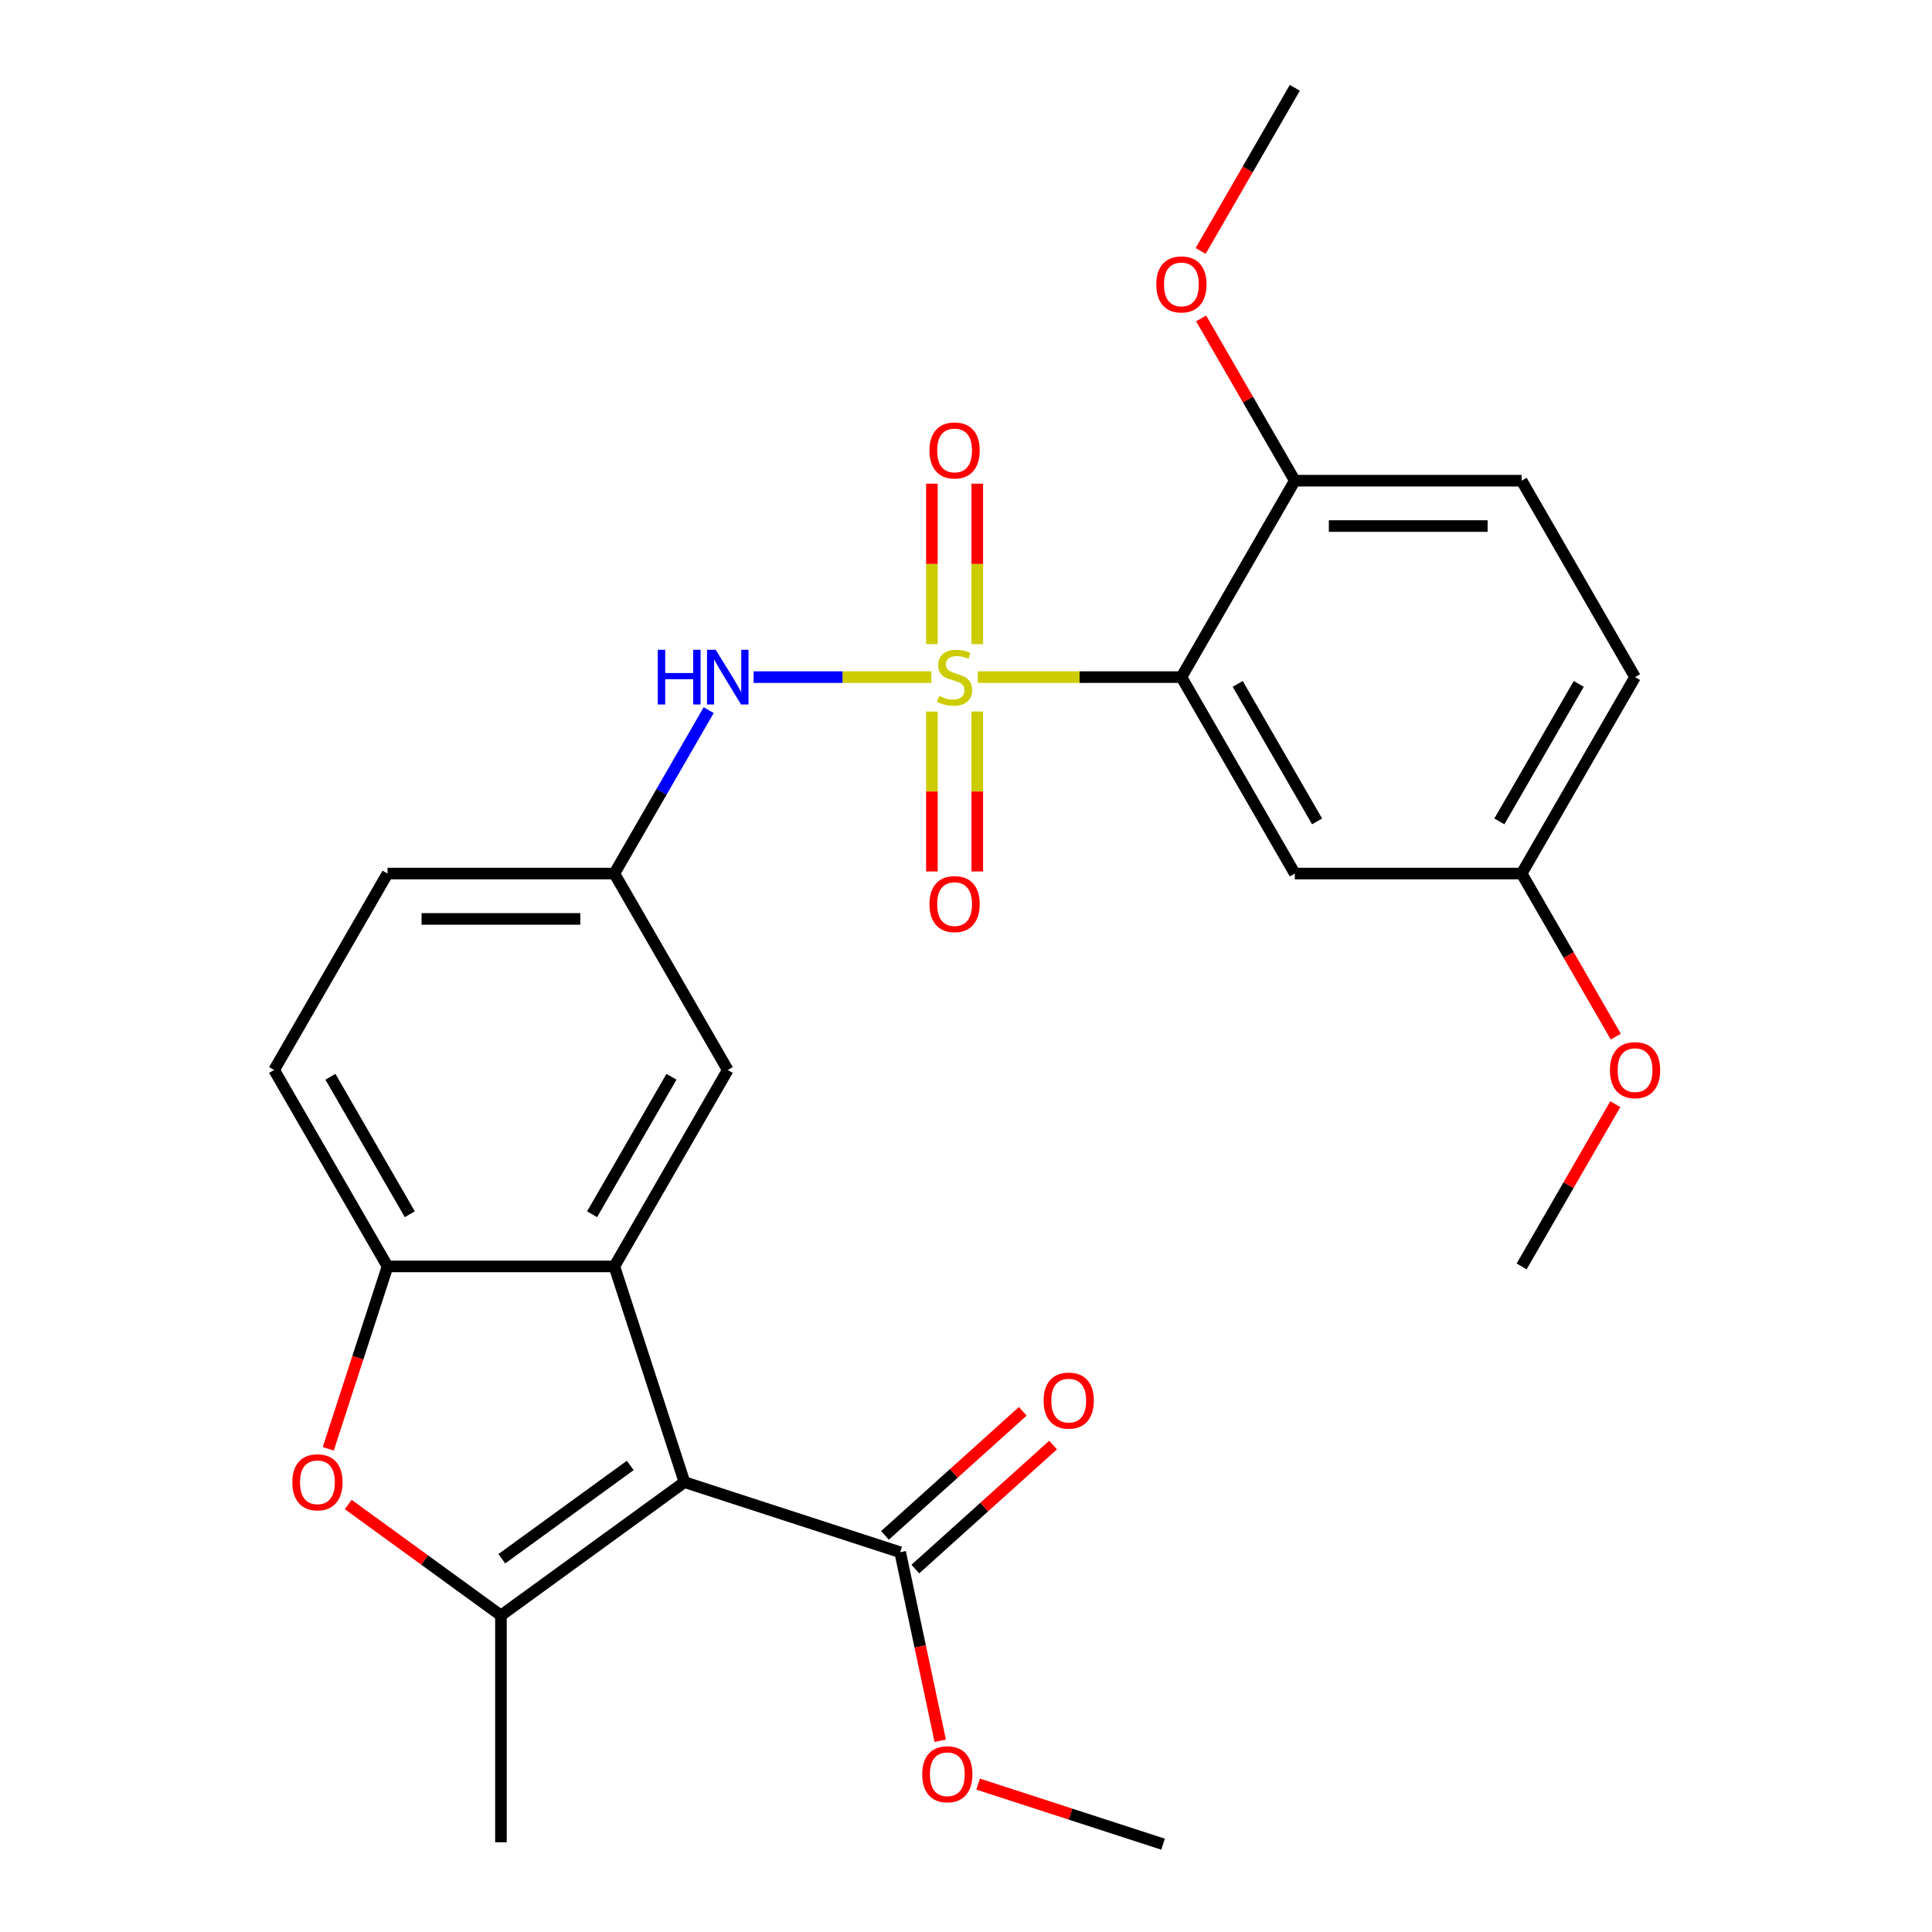 <?xml version='1.0' encoding='iso-8859-1'?>
<svg version='1.1' baseProfile='full'
              xmlns='http://www.w3.org/2000/svg'
                      xmlns:rdkit='http://www.rdkit.org/xml'
                      xmlns:xlink='http://www.w3.org/1999/xlink'
                  xml:space='preserve'
width='1000px' height='1000px' viewBox='0 0 1000 1000'>
<!-- END OF HEADER -->
<rect style='opacity:1.0;fill:#FFFFFF;stroke:none' width='1000' height='1000' x='0' y='0'> </rect>
<path class='bond-1' d='M 506.106,350.474 L 558.8,350.474' style='fill:none;fill-rule:evenodd;stroke:#CCCC00;stroke-width:6px;stroke-linecap:butt;stroke-linejoin:miter;stroke-opacity:1' />
<path class='bond-1' d='M 558.8,350.474 L 611.493,350.474' style='fill:none;fill-rule:evenodd;stroke:#000000;stroke-width:6px;stroke-linecap:butt;stroke-linejoin:miter;stroke-opacity:1' />
<path class='bond-6' d='M 482.076,350.474 L 436.07,350.474' style='fill:none;fill-rule:evenodd;stroke:#CCCC00;stroke-width:6px;stroke-linecap:butt;stroke-linejoin:miter;stroke-opacity:1' />
<path class='bond-6' d='M 436.07,350.474 L 390.063,350.474' style='fill:none;fill-rule:evenodd;stroke:#0000FF;stroke-width:6px;stroke-linecap:butt;stroke-linejoin:miter;stroke-opacity:1' />
<path class='bond-9' d='M 482.351,368.289 L 482.351,409.678' style='fill:none;fill-rule:evenodd;stroke:#CCCC00;stroke-width:6px;stroke-linecap:butt;stroke-linejoin:miter;stroke-opacity:1' />
<path class='bond-9' d='M 482.351,409.678 L 482.351,451.067' style='fill:none;fill-rule:evenodd;stroke:#FF0000;stroke-width:6px;stroke-linecap:butt;stroke-linejoin:miter;stroke-opacity:1' />
<path class='bond-9' d='M 505.831,368.289 L 505.831,409.678' style='fill:none;fill-rule:evenodd;stroke:#CCCC00;stroke-width:6px;stroke-linecap:butt;stroke-linejoin:miter;stroke-opacity:1' />
<path class='bond-9' d='M 505.831,409.678 L 505.831,451.067' style='fill:none;fill-rule:evenodd;stroke:#FF0000;stroke-width:6px;stroke-linecap:butt;stroke-linejoin:miter;stroke-opacity:1' />
<path class='bond-10' d='M 505.831,333.419 L 505.831,291.88' style='fill:none;fill-rule:evenodd;stroke:#CCCC00;stroke-width:6px;stroke-linecap:butt;stroke-linejoin:miter;stroke-opacity:1' />
<path class='bond-10' d='M 505.831,291.88 L 505.831,250.341' style='fill:none;fill-rule:evenodd;stroke:#FF0000;stroke-width:6px;stroke-linecap:butt;stroke-linejoin:miter;stroke-opacity:1' />
<path class='bond-10' d='M 482.351,333.419 L 482.351,291.88' style='fill:none;fill-rule:evenodd;stroke:#CCCC00;stroke-width:6px;stroke-linecap:butt;stroke-linejoin:miter;stroke-opacity:1' />
<path class='bond-10' d='M 482.351,291.88 L 482.351,250.341' style='fill:none;fill-rule:evenodd;stroke:#FF0000;stroke-width:6px;stroke-linecap:butt;stroke-linejoin:miter;stroke-opacity:1' />
<path class='bond-0' d='M 354.267,767.15 L 317.988,655.494' style='fill:none;fill-rule:evenodd;stroke:#000000;stroke-width:6px;stroke-linecap:butt;stroke-linejoin:miter;stroke-opacity:1' />
<path class='bond-2' d='M 354.267,767.15 L 259.287,836.158' style='fill:none;fill-rule:evenodd;stroke:#000000;stroke-width:6px;stroke-linecap:butt;stroke-linejoin:miter;stroke-opacity:1' />
<path class='bond-2' d='M 326.218,758.505 L 259.732,806.81' style='fill:none;fill-rule:evenodd;stroke:#000000;stroke-width:6px;stroke-linecap:butt;stroke-linejoin:miter;stroke-opacity:1' />
<path class='bond-7' d='M 354.267,767.15 L 465.923,803.43' style='fill:none;fill-rule:evenodd;stroke:#000000;stroke-width:6px;stroke-linecap:butt;stroke-linejoin:miter;stroke-opacity:1' />
<path class='bond-8' d='M 611.493,350.474 L 670.194,452.148' style='fill:none;fill-rule:evenodd;stroke:#000000;stroke-width:6px;stroke-linecap:butt;stroke-linejoin:miter;stroke-opacity:1' />
<path class='bond-8' d='M 640.633,353.985 L 681.724,425.156' style='fill:none;fill-rule:evenodd;stroke:#000000;stroke-width:6px;stroke-linecap:butt;stroke-linejoin:miter;stroke-opacity:1' />
<path class='bond-11' d='M 611.493,350.474 L 670.194,248.801' style='fill:none;fill-rule:evenodd;stroke:#000000;stroke-width:6px;stroke-linecap:butt;stroke-linejoin:miter;stroke-opacity:1' />
<path class='bond-20' d='M 259.287,836.158 L 259.287,953.56' style='fill:none;fill-rule:evenodd;stroke:#000000;stroke-width:6px;stroke-linecap:butt;stroke-linejoin:miter;stroke-opacity:1' />
<path class='bond-29' d='M 259.287,836.158 L 219.764,807.443' style='fill:none;fill-rule:evenodd;stroke:#000000;stroke-width:6px;stroke-linecap:butt;stroke-linejoin:miter;stroke-opacity:1' />
<path class='bond-29' d='M 219.764,807.443 L 180.241,778.728' style='fill:none;fill-rule:evenodd;stroke:#FF0000;stroke-width:6px;stroke-linecap:butt;stroke-linejoin:miter;stroke-opacity:1' />
<path class='bond-3' d='M 317.988,655.494 L 376.689,553.821' style='fill:none;fill-rule:evenodd;stroke:#000000;stroke-width:6px;stroke-linecap:butt;stroke-linejoin:miter;stroke-opacity:1' />
<path class='bond-3' d='M 306.458,628.503 L 347.549,557.332' style='fill:none;fill-rule:evenodd;stroke:#000000;stroke-width:6px;stroke-linecap:butt;stroke-linejoin:miter;stroke-opacity:1' />
<path class='bond-28' d='M 317.988,655.494 L 200.585,655.494' style='fill:none;fill-rule:evenodd;stroke:#000000;stroke-width:6px;stroke-linecap:butt;stroke-linejoin:miter;stroke-opacity:1' />
<path class='bond-4' d='M 169.913,749.895 L 185.249,702.695' style='fill:none;fill-rule:evenodd;stroke:#FF0000;stroke-width:6px;stroke-linecap:butt;stroke-linejoin:miter;stroke-opacity:1' />
<path class='bond-4' d='M 185.249,702.695 L 200.585,655.494' style='fill:none;fill-rule:evenodd;stroke:#000000;stroke-width:6px;stroke-linecap:butt;stroke-linejoin:miter;stroke-opacity:1' />
<path class='bond-5' d='M 200.585,655.494 L 141.884,553.821' style='fill:none;fill-rule:evenodd;stroke:#000000;stroke-width:6px;stroke-linecap:butt;stroke-linejoin:miter;stroke-opacity:1' />
<path class='bond-5' d='M 212.115,628.503 L 171.024,557.332' style='fill:none;fill-rule:evenodd;stroke:#000000;stroke-width:6px;stroke-linecap:butt;stroke-linejoin:miter;stroke-opacity:1' />
<path class='bond-13' d='M 366.819,367.569 L 342.403,409.859' style='fill:none;fill-rule:evenodd;stroke:#0000FF;stroke-width:6px;stroke-linecap:butt;stroke-linejoin:miter;stroke-opacity:1' />
<path class='bond-13' d='M 342.403,409.859 L 317.988,452.148' style='fill:none;fill-rule:evenodd;stroke:#000000;stroke-width:6px;stroke-linecap:butt;stroke-linejoin:miter;stroke-opacity:1' />
<path class='bond-14' d='M 473.779,812.154 L 509.435,780.05' style='fill:none;fill-rule:evenodd;stroke:#000000;stroke-width:6px;stroke-linecap:butt;stroke-linejoin:miter;stroke-opacity:1' />
<path class='bond-14' d='M 509.435,780.05 L 545.091,747.945' style='fill:none;fill-rule:evenodd;stroke:#FF0000;stroke-width:6px;stroke-linecap:butt;stroke-linejoin:miter;stroke-opacity:1' />
<path class='bond-14' d='M 458.067,794.705 L 493.723,762.6' style='fill:none;fill-rule:evenodd;stroke:#000000;stroke-width:6px;stroke-linecap:butt;stroke-linejoin:miter;stroke-opacity:1' />
<path class='bond-14' d='M 493.723,762.6 L 529.379,730.495' style='fill:none;fill-rule:evenodd;stroke:#FF0000;stroke-width:6px;stroke-linecap:butt;stroke-linejoin:miter;stroke-opacity:1' />
<path class='bond-18' d='M 465.923,803.43 L 476.294,852.22' style='fill:none;fill-rule:evenodd;stroke:#000000;stroke-width:6px;stroke-linecap:butt;stroke-linejoin:miter;stroke-opacity:1' />
<path class='bond-18' d='M 476.294,852.22 L 486.665,901.011' style='fill:none;fill-rule:evenodd;stroke:#FF0000;stroke-width:6px;stroke-linecap:butt;stroke-linejoin:miter;stroke-opacity:1' />
<path class='bond-17' d='M 670.194,452.148 L 787.596,452.148' style='fill:none;fill-rule:evenodd;stroke:#000000;stroke-width:6px;stroke-linecap:butt;stroke-linejoin:miter;stroke-opacity:1' />
<path class='bond-16' d='M 670.194,248.801 L 787.596,248.801' style='fill:none;fill-rule:evenodd;stroke:#000000;stroke-width:6px;stroke-linecap:butt;stroke-linejoin:miter;stroke-opacity:1' />
<path class='bond-16' d='M 687.805,272.282 L 769.986,272.282' style='fill:none;fill-rule:evenodd;stroke:#000000;stroke-width:6px;stroke-linecap:butt;stroke-linejoin:miter;stroke-opacity:1' />
<path class='bond-22' d='M 670.194,248.801 L 645.952,206.812' style='fill:none;fill-rule:evenodd;stroke:#000000;stroke-width:6px;stroke-linecap:butt;stroke-linejoin:miter;stroke-opacity:1' />
<path class='bond-22' d='M 645.952,206.812 L 621.709,164.823' style='fill:none;fill-rule:evenodd;stroke:#FF0000;stroke-width:6px;stroke-linecap:butt;stroke-linejoin:miter;stroke-opacity:1' />
<path class='bond-12' d='M 376.689,553.821 L 317.988,452.148' style='fill:none;fill-rule:evenodd;stroke:#000000;stroke-width:6px;stroke-linecap:butt;stroke-linejoin:miter;stroke-opacity:1' />
<path class='bond-19' d='M 317.988,452.148 L 200.585,452.148' style='fill:none;fill-rule:evenodd;stroke:#000000;stroke-width:6px;stroke-linecap:butt;stroke-linejoin:miter;stroke-opacity:1' />
<path class='bond-19' d='M 300.377,475.628 L 218.196,475.628' style='fill:none;fill-rule:evenodd;stroke:#000000;stroke-width:6px;stroke-linecap:butt;stroke-linejoin:miter;stroke-opacity:1' />
<path class='bond-15' d='M 141.884,553.821 L 200.585,452.148' style='fill:none;fill-rule:evenodd;stroke:#000000;stroke-width:6px;stroke-linecap:butt;stroke-linejoin:miter;stroke-opacity:1' />
<path class='bond-21' d='M 787.596,248.801 L 846.297,350.474' style='fill:none;fill-rule:evenodd;stroke:#000000;stroke-width:6px;stroke-linecap:butt;stroke-linejoin:miter;stroke-opacity:1' />
<path class='bond-23' d='M 787.596,452.148 L 811.966,494.357' style='fill:none;fill-rule:evenodd;stroke:#000000;stroke-width:6px;stroke-linecap:butt;stroke-linejoin:miter;stroke-opacity:1' />
<path class='bond-23' d='M 811.966,494.357 L 836.335,536.566' style='fill:none;fill-rule:evenodd;stroke:#FF0000;stroke-width:6px;stroke-linecap:butt;stroke-linejoin:miter;stroke-opacity:1' />
<path class='bond-27' d='M 787.596,452.148 L 846.297,350.474' style='fill:none;fill-rule:evenodd;stroke:#000000;stroke-width:6px;stroke-linecap:butt;stroke-linejoin:miter;stroke-opacity:1' />
<path class='bond-27' d='M 776.067,425.156 L 817.158,353.985' style='fill:none;fill-rule:evenodd;stroke:#000000;stroke-width:6px;stroke-linecap:butt;stroke-linejoin:miter;stroke-opacity:1' />
<path class='bond-24' d='M 506.267,923.444 L 554.128,938.995' style='fill:none;fill-rule:evenodd;stroke:#FF0000;stroke-width:6px;stroke-linecap:butt;stroke-linejoin:miter;stroke-opacity:1' />
<path class='bond-24' d='M 554.128,938.995 L 601.988,954.545' style='fill:none;fill-rule:evenodd;stroke:#000000;stroke-width:6px;stroke-linecap:butt;stroke-linejoin:miter;stroke-opacity:1' />
<path class='bond-25' d='M 621.455,129.873 L 645.825,87.664' style='fill:none;fill-rule:evenodd;stroke:#FF0000;stroke-width:6px;stroke-linecap:butt;stroke-linejoin:miter;stroke-opacity:1' />
<path class='bond-25' d='M 645.825,87.664 L 670.194,45.455' style='fill:none;fill-rule:evenodd;stroke:#000000;stroke-width:6px;stroke-linecap:butt;stroke-linejoin:miter;stroke-opacity:1' />
<path class='bond-26' d='M 836.081,571.516 L 811.839,613.505' style='fill:none;fill-rule:evenodd;stroke:#FF0000;stroke-width:6px;stroke-linecap:butt;stroke-linejoin:miter;stroke-opacity:1' />
<path class='bond-26' d='M 811.839,613.505 L 787.596,655.494' style='fill:none;fill-rule:evenodd;stroke:#000000;stroke-width:6px;stroke-linecap:butt;stroke-linejoin:miter;stroke-opacity:1' />
<path  class='atom-0' d='M 486.091 360.194
Q 486.411 360.314, 487.731 360.874
Q 489.051 361.434, 490.491 361.794
Q 491.971 362.114, 493.411 362.114
Q 496.091 362.114, 497.651 360.834
Q 499.211 359.514, 499.211 357.234
Q 499.211 355.674, 498.411 354.714
Q 497.651 353.754, 496.451 353.234
Q 495.251 352.714, 493.251 352.114
Q 490.731 351.354, 489.211 350.634
Q 487.731 349.914, 486.651 348.394
Q 485.611 346.874, 485.611 344.314
Q 485.611 340.754, 488.011 338.554
Q 490.451 336.354, 495.251 336.354
Q 498.531 336.354, 502.251 337.914
L 501.331 340.994
Q 497.931 339.594, 495.371 339.594
Q 492.611 339.594, 491.091 340.754
Q 489.571 341.874, 489.611 343.834
Q 489.611 345.354, 490.371 346.274
Q 491.171 347.194, 492.291 347.714
Q 493.451 348.234, 495.371 348.834
Q 497.931 349.634, 499.451 350.434
Q 500.971 351.234, 502.051 352.874
Q 503.171 354.474, 503.171 357.234
Q 503.171 361.154, 500.531 363.274
Q 497.931 365.354, 493.571 365.354
Q 491.051 365.354, 489.131 364.794
Q 487.251 364.274, 485.011 363.354
L 486.091 360.194
' fill='#CCCC00'/>
<path  class='atom-5' d='M 151.306 767.23
Q 151.306 760.43, 154.666 756.63
Q 158.026 752.83, 164.306 752.83
Q 170.586 752.83, 173.946 756.63
Q 177.306 760.43, 177.306 767.23
Q 177.306 774.11, 173.906 778.03
Q 170.506 781.91, 164.306 781.91
Q 158.066 781.91, 154.666 778.03
Q 151.306 774.15, 151.306 767.23
M 164.306 778.71
Q 168.626 778.71, 170.946 775.83
Q 173.306 772.91, 173.306 767.23
Q 173.306 761.67, 170.946 758.87
Q 168.626 756.03, 164.306 756.03
Q 159.986 756.03, 157.626 758.83
Q 155.306 761.63, 155.306 767.23
Q 155.306 772.95, 157.626 775.83
Q 159.986 778.71, 164.306 778.71
' fill='#FF0000'/>
<path  class='atom-7' d='M 340.469 336.314
L 344.309 336.314
L 344.309 348.354
L 358.789 348.354
L 358.789 336.314
L 362.629 336.314
L 362.629 364.634
L 358.789 364.634
L 358.789 351.554
L 344.309 351.554
L 344.309 364.634
L 340.469 364.634
L 340.469 336.314
' fill='#0000FF'/>
<path  class='atom-7' d='M 370.429 336.314
L 379.709 351.314
Q 380.629 352.794, 382.109 355.474
Q 383.589 358.154, 383.669 358.314
L 383.669 336.314
L 387.429 336.314
L 387.429 364.634
L 383.549 364.634
L 373.589 348.234
Q 372.429 346.314, 371.189 344.114
Q 369.989 341.914, 369.629 341.234
L 369.629 364.634
L 365.949 364.634
L 365.949 336.314
L 370.429 336.314
' fill='#0000FF'/>
<path  class='atom-10' d='M 481.091 467.957
Q 481.091 461.157, 484.451 457.357
Q 487.811 453.557, 494.091 453.557
Q 500.371 453.557, 503.731 457.357
Q 507.091 461.157, 507.091 467.957
Q 507.091 474.837, 503.691 478.757
Q 500.291 482.637, 494.091 482.637
Q 487.851 482.637, 484.451 478.757
Q 481.091 474.877, 481.091 467.957
M 494.091 479.437
Q 498.411 479.437, 500.731 476.557
Q 503.091 473.637, 503.091 467.957
Q 503.091 462.397, 500.731 459.597
Q 498.411 456.757, 494.091 456.757
Q 489.771 456.757, 487.411 459.557
Q 485.091 462.357, 485.091 467.957
Q 485.091 473.677, 487.411 476.557
Q 489.771 479.437, 494.091 479.437
' fill='#FF0000'/>
<path  class='atom-11' d='M 481.091 233.152
Q 481.091 226.352, 484.451 222.552
Q 487.811 218.752, 494.091 218.752
Q 500.371 218.752, 503.731 222.552
Q 507.091 226.352, 507.091 233.152
Q 507.091 240.032, 503.691 243.952
Q 500.291 247.832, 494.091 247.832
Q 487.851 247.832, 484.451 243.952
Q 481.091 240.072, 481.091 233.152
M 494.091 244.632
Q 498.411 244.632, 500.731 241.752
Q 503.091 238.832, 503.091 233.152
Q 503.091 227.592, 500.731 224.792
Q 498.411 221.952, 494.091 221.952
Q 489.771 221.952, 487.411 224.752
Q 485.091 227.552, 485.091 233.152
Q 485.091 238.872, 487.411 241.752
Q 489.771 244.632, 494.091 244.632
' fill='#FF0000'/>
<path  class='atom-15' d='M 540.17 724.952
Q 540.17 718.152, 543.53 714.352
Q 546.89 710.552, 553.17 710.552
Q 559.45 710.552, 562.81 714.352
Q 566.17 718.152, 566.17 724.952
Q 566.17 731.832, 562.77 735.752
Q 559.37 739.632, 553.17 739.632
Q 546.93 739.632, 543.53 735.752
Q 540.17 731.872, 540.17 724.952
M 553.17 736.432
Q 557.49 736.432, 559.81 733.552
Q 562.17 730.632, 562.17 724.952
Q 562.17 719.392, 559.81 716.592
Q 557.49 713.752, 553.17 713.752
Q 548.85 713.752, 546.49 716.552
Q 544.17 719.352, 544.17 724.952
Q 544.17 730.672, 546.49 733.552
Q 548.85 736.432, 553.17 736.432
' fill='#FF0000'/>
<path  class='atom-19' d='M 477.332 918.346
Q 477.332 911.546, 480.692 907.746
Q 484.052 903.946, 490.332 903.946
Q 496.612 903.946, 499.972 907.746
Q 503.332 911.546, 503.332 918.346
Q 503.332 925.226, 499.932 929.146
Q 496.532 933.026, 490.332 933.026
Q 484.092 933.026, 480.692 929.146
Q 477.332 925.266, 477.332 918.346
M 490.332 929.826
Q 494.652 929.826, 496.972 926.946
Q 499.332 924.026, 499.332 918.346
Q 499.332 912.786, 496.972 909.986
Q 494.652 907.146, 490.332 907.146
Q 486.012 907.146, 483.652 909.946
Q 481.332 912.746, 481.332 918.346
Q 481.332 924.066, 483.652 926.946
Q 486.012 929.826, 490.332 929.826
' fill='#FF0000'/>
<path  class='atom-23' d='M 598.493 147.208
Q 598.493 140.408, 601.853 136.608
Q 605.213 132.808, 611.493 132.808
Q 617.773 132.808, 621.133 136.608
Q 624.493 140.408, 624.493 147.208
Q 624.493 154.088, 621.093 158.008
Q 617.693 161.888, 611.493 161.888
Q 605.253 161.888, 601.853 158.008
Q 598.493 154.128, 598.493 147.208
M 611.493 158.688
Q 615.813 158.688, 618.133 155.808
Q 620.493 152.888, 620.493 147.208
Q 620.493 141.648, 618.133 138.848
Q 615.813 136.008, 611.493 136.008
Q 607.173 136.008, 604.813 138.808
Q 602.493 141.608, 602.493 147.208
Q 602.493 152.928, 604.813 155.808
Q 607.173 158.688, 611.493 158.688
' fill='#FF0000'/>
<path  class='atom-24' d='M 833.297 553.901
Q 833.297 547.101, 836.657 543.301
Q 840.017 539.501, 846.297 539.501
Q 852.577 539.501, 855.937 543.301
Q 859.297 547.101, 859.297 553.901
Q 859.297 560.781, 855.897 564.701
Q 852.497 568.581, 846.297 568.581
Q 840.057 568.581, 836.657 564.701
Q 833.297 560.821, 833.297 553.901
M 846.297 565.381
Q 850.617 565.381, 852.937 562.501
Q 855.297 559.581, 855.297 553.901
Q 855.297 548.341, 852.937 545.541
Q 850.617 542.701, 846.297 542.701
Q 841.977 542.701, 839.617 545.501
Q 837.297 548.301, 837.297 553.901
Q 837.297 559.621, 839.617 562.501
Q 841.977 565.381, 846.297 565.381
' fill='#FF0000'/>
</svg>
